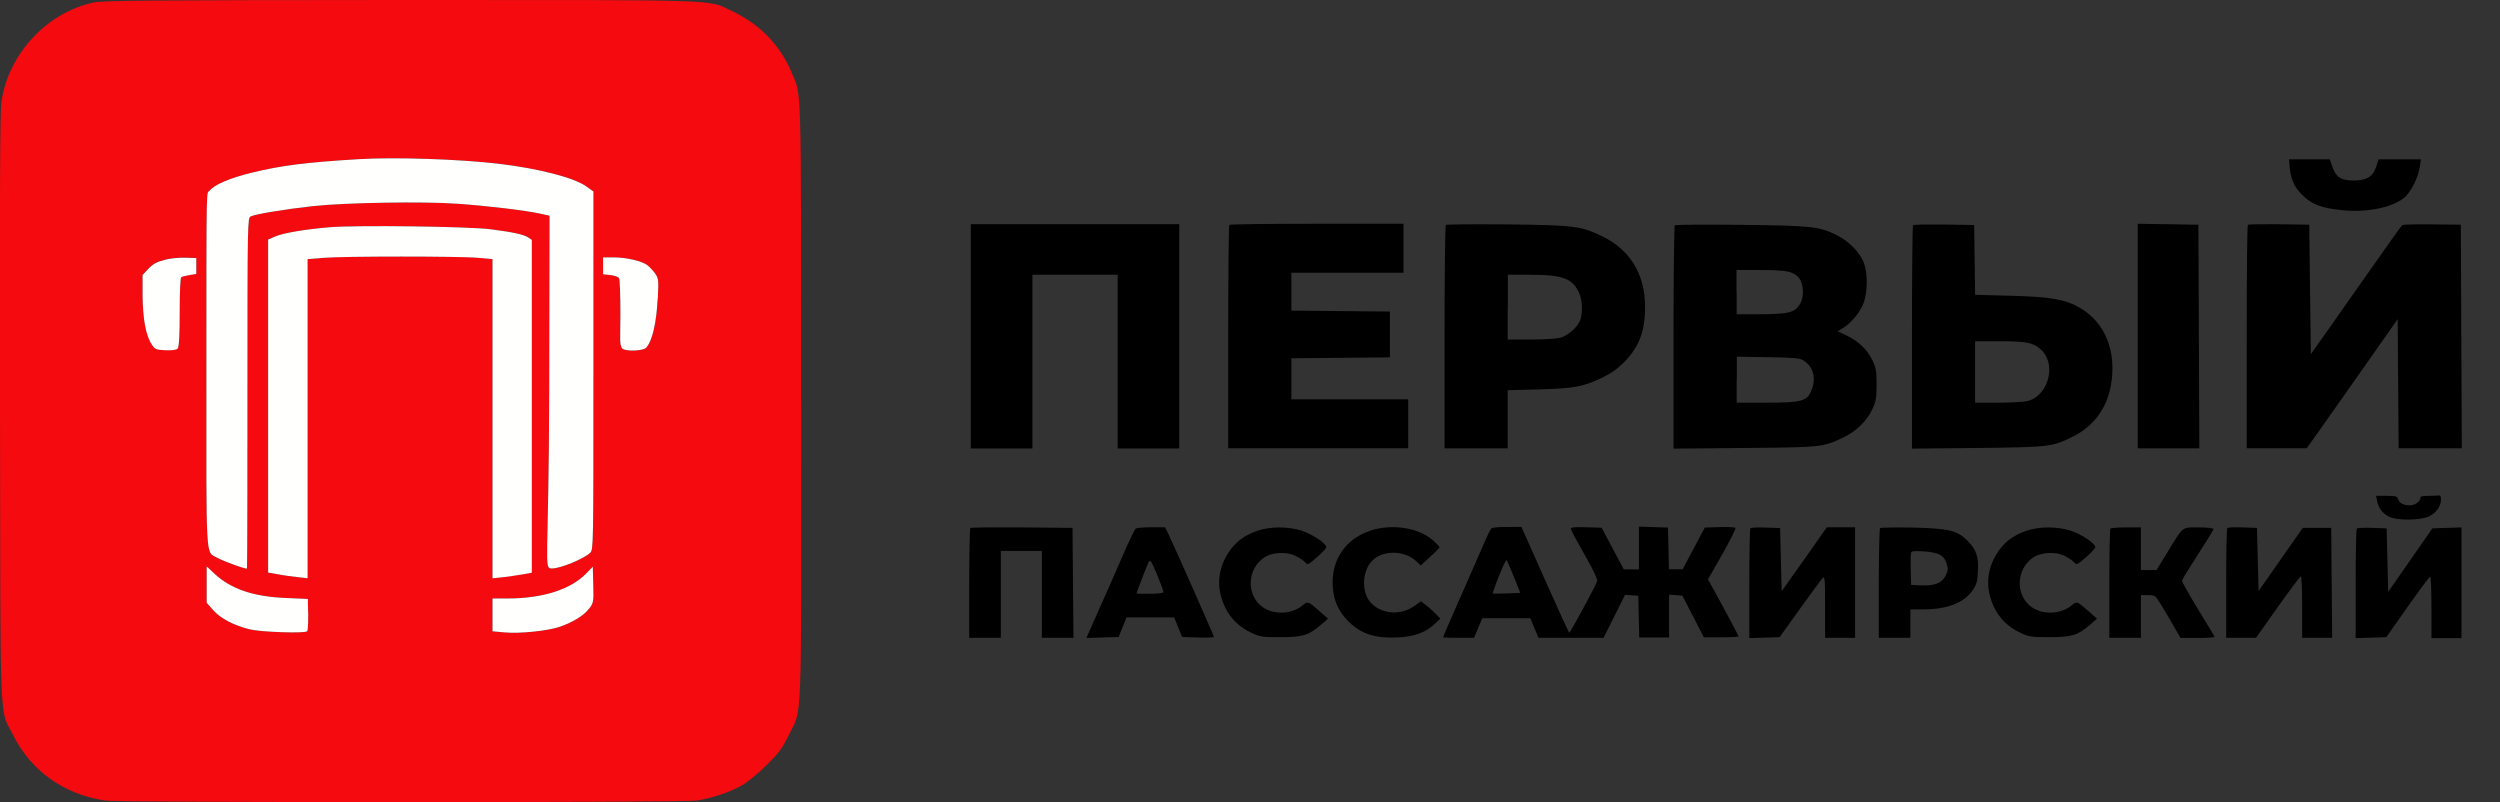 <?xml version="1.0" encoding="UTF-8"?> <svg xmlns="http://www.w3.org/2000/svg" id="_Слой_1" data-name="Слой_1" version="1.1" viewBox="0 0 1583.2 507.9"><rect x="0" y="0" width="1583.2" height="507.9" fill="#333333" stroke="none"/><defs><style> .st0, .st1, .st2, .st3 { fill-rule: evenodd; } .st0, .st3 { fill: #fffffe; } .st2 { fill: #f40a0f; } .st3 { display: none; } </style></defs><path class="st3" d="M728.8,355.4c-.5-.3-1-.2-1.3.2-.6,1-7.7,19.3-7.7,19.9s3.8.4,8.5.4,8.5-.4,8.5-1c0-1.6-7.1-19-8-19.5ZM958.7,365.5c-2.2-5.5-4.3-10.3-4.7-10.7-.4-.4-2.5,4.1-4.8,10-2.3,5.9-4,10.8-3.9,11,.2.2,4.2.2,8.9,0l8.6-.3-4-10ZM1233,357c-1.6-5.3-4.9-7.1-14.2-7.8-6.3-.4-8-.3-8.4.9-.3.8-.4,5.7-.3,10.9l.3,9.4,6,.3c8.8.4,13.5-1.4,15.8-6.1,1.6-3.3,1.7-4.4.7-7.6ZM1233,357c-1.6-5.3-4.9-7.1-14.2-7.8-6.3-.4-8-.3-8.4.9-.3.8-.4,5.7-.3,10.9l.3,9.4,6,.3c8.8.4,13.5-1.4,15.8-6.1,1.6-3.3,1.7-4.4.7-7.6ZM958.7,365.5c-2.2-5.5-4.3-10.3-4.7-10.7-.4-.4-2.5,4.1-4.8,10-2.3,5.9-4,10.8-3.9,11,.2.2,4.2.2,8.9,0l8.6-.3-4-10ZM728.8,355.4c-.5-.3-1-.2-1.3.2-.6,1-7.7,19.3-7.7,19.9s3.8.4,8.5.4,8.5-.4,8.5-1c0-1.6-7.1-19-8-19.5ZM1142.1,228.2c-2.3-1.5-5.6-1.8-22.5-2.1l-19.8-.3v29.1h18.8c22.8,0,25.9-.9,28.8-8.4,2.8-7.3.8-14.4-5.2-18.3ZM1292.3,221.1c-4.9-4.3-9-5.1-26.2-5.1h-15.2s0,39,0,39h14.8c8.1,0,16.5-.5,18.7-1.1,13.3-3.7,18.2-23.8,8-32.8ZM1000.3,186.2c-4.1-9.8-10.3-12.2-31.1-12.2h-14.3v41h14.8c8.1,0,16.4-.5,18.5-1.1,4.7-1.3,10.6-6.4,12.4-10.6,1.8-4.3,1.7-12.5-.2-17.1ZM1138.8,175.5c-3.5-3.7-7.8-4.5-24.3-4.5h-14.8s0,28,0,28h15.2c17.6-.1,21.2-1,24.6-6,3.2-4.7,2.8-13.7-.8-17.5ZM1292.3,221.1c-4.9-4.3-9-5.1-26.2-5.1h-15.2s0,39,0,39h14.8c8.1,0,16.5-.5,18.7-1.1,13.3-3.7,18.2-23.8,8-32.8ZM1142.1,228.2c-2.3-1.5-5.6-1.8-22.5-2.1l-19.8-.3v29.1h18.8c22.8,0,25.9-.9,28.8-8.4,2.8-7.3.8-14.4-5.2-18.3ZM1138.8,175.5c-3.5-3.7-7.8-4.5-24.3-4.5h-14.8s0,28,0,28h15.2c17.6-.1,21.2-1,24.6-6,3.2-4.7,2.8-13.7-.8-17.5ZM1000.3,186.2c-4.1-9.8-10.3-12.2-31.1-12.2h-14.3v41h14.8c8.1,0,16.4-.5,18.5-1.1,4.7-1.3,10.6-6.4,12.4-10.6,1.8-4.3,1.7-12.5-.2-17.1ZM728.8,355.4c-.5-.3-1-.2-1.3.2-.6,1-7.7,19.3-7.7,19.9s3.8.4,8.5.4,8.5-.4,8.5-1c0-1.6-7.1-19-8-19.5ZM958.7,365.5c-2.2-5.5-4.3-10.3-4.7-10.7-.4-.4-2.5,4.1-4.8,10-2.3,5.9-4,10.8-3.9,11,.2.2,4.2.2,8.9,0l8.6-.3-4-10ZM1000.3,186.2c-4.1-9.8-10.3-12.2-31.1-12.2h-14.3v41h14.8c8.1,0,16.4-.5,18.5-1.1,4.7-1.3,10.6-6.4,12.4-10.6,1.8-4.3,1.7-12.5-.2-17.1ZM1138.8,175.5c-3.5-3.7-7.8-4.5-24.3-4.5h-14.8s0,28,0,28h15.2c17.6-.1,21.2-1,24.6-6,3.2-4.7,2.8-13.7-.8-17.5ZM1142.1,228.2c-2.3-1.5-5.6-1.8-22.5-2.1l-19.8-.3v29.1h18.8c22.8,0,25.9-.9,28.8-8.4,2.8-7.3.8-14.4-5.2-18.3ZM1233,357c-1.6-5.3-4.9-7.1-14.2-7.8-6.3-.4-8-.3-8.4.9-.3.8-.4,5.7-.3,10.9l.3,9.4,6,.3c8.8.4,13.5-1.4,15.8-6.1,1.6-3.3,1.7-4.4.7-7.6ZM1292.3,221.1c-4.9-4.3-9-5.1-26.2-5.1h-15.2s0,39,0,39h14.8c8.1,0,16.5-.5,18.7-1.1,13.3-3.7,18.2-23.8,8-32.8ZM1233,357c-1.6-5.3-4.9-7.1-14.2-7.8-6.3-.4-8-.3-8.4.9-.3.8-.4,5.7-.3,10.9l.3,9.4,6,.3c8.8.4,13.5-1.4,15.8-6.1,1.6-3.3,1.7-4.4.7-7.6ZM1142.1,228.2c-2.3-1.5-5.6-1.8-22.5-2.1l-19.8-.3v29.1h18.8c22.8,0,25.9-.9,28.8-8.4,2.8-7.3.8-14.4-5.2-18.3ZM1138.8,175.5c-3.5-3.7-7.8-4.5-24.3-4.5h-14.8s0,28,0,28h15.2c17.6-.1,21.2-1,24.6-6,3.2-4.7,2.8-13.7-.8-17.5ZM958.7,365.5c-2.2-5.5-4.3-10.3-4.7-10.7-.4-.4-2.5,4.1-4.8,10-2.3,5.9-4,10.8-3.9,11,.2.2,4.2.2,8.9,0l8.6-.3-4-10ZM728.8,355.4c-.5-.3-1-.2-1.3.2-.6,1-7.7,19.3-7.7,19.9s3.8.4,8.5.4,8.5-.4,8.5-1c0-1.6-7.1-19-8-19.5ZM1000.3,186.2c-4.1-9.8-10.3-12.2-31.1-12.2h-14.3v41h14.8c8.1,0,16.4-.5,18.5-1.1,4.7-1.3,10.6-6.4,12.4-10.6,1.8-4.3,1.7-12.5-.2-17.1ZM1292.3,221.1c-4.9-4.3-9-5.1-26.2-5.1h-15.2s0,39,0,39h14.8c8.1,0,16.5-.5,18.7-1.1,13.3-3.7,18.2-23.8,8-32.8ZM728.8,355.4c-.5-.3-1-.2-1.3.2-.6,1-7.7,19.3-7.7,19.9s3.8.4,8.5.4,8.5-.4,8.5-1c0-1.6-7.1-19-8-19.5ZM958.7,365.5c-2.2-5.5-4.3-10.3-4.7-10.7-.4-.4-2.5,4.1-4.8,10-2.3,5.9-4,10.8-3.9,11,.2.2,4.2.2,8.9,0l8.6-.3-4-10ZM1000.3,186.2c-4.1-9.8-10.3-12.2-31.1-12.2h-14.3v41h14.8c8.1,0,16.4-.5,18.5-1.1,4.7-1.3,10.6-6.4,12.4-10.6,1.8-4.3,1.7-12.5-.2-17.1ZM1138.8,175.5c-3.5-3.7-7.8-4.5-24.3-4.5h-14.8s0,28,0,28h15.2c17.6-.1,21.2-1,24.6-6,3.2-4.7,2.8-13.7-.8-17.5ZM1142.1,228.2c-2.3-1.5-5.6-1.8-22.5-2.1l-19.8-.3v29.1h18.8c22.8,0,25.9-.9,28.8-8.4,2.8-7.3.8-14.4-5.2-18.3ZM1233,357c-1.6-5.3-4.9-7.1-14.2-7.8-6.3-.4-8-.3-8.4.9-.3.8-.4,5.7-.3,10.9l.3,9.4,6,.3c8.8.4,13.5-1.4,15.8-6.1,1.6-3.3,1.7-4.4.7-7.6ZM1292.3,221.1c-4.9-4.3-9-5.1-26.2-5.1h-15.2s0,39,0,39h14.8c8.1,0,16.5-.5,18.7-1.1,13.3-3.7,18.2-23.8,8-32.8ZM1233,357c-1.6-5.3-4.9-7.1-14.2-7.8-6.3-.4-8-.3-8.4.9-.3.8-.4,5.7-.3,10.9l.3,9.4,6,.3c8.8.4,13.5-1.4,15.8-6.1,1.6-3.3,1.7-4.4.7-7.6ZM1142.1,228.2c-2.3-1.5-5.6-1.8-22.5-2.1l-19.8-.3v29.1h18.8c22.8,0,25.9-.9,28.8-8.4,2.8-7.3.8-14.4-5.2-18.3ZM1138.8,175.5c-3.5-3.7-7.8-4.5-24.3-4.5h-14.8s0,28,0,28h15.2c17.6-.1,21.2-1,24.6-6,3.2-4.7,2.8-13.7-.8-17.5ZM958.7,365.5c-2.2-5.5-4.3-10.3-4.7-10.7-.4-.4-2.5,4.1-4.8,10-2.3,5.9-4,10.8-3.9,11,.2.2,4.2.2,8.9,0l8.6-.3-4-10ZM728.8,355.4c-.5-.3-1-.2-1.3.2-.6,1-7.7,19.3-7.7,19.9s3.8.4,8.5.4,8.5-.4,8.5-1c0-1.6-7.1-19-8-19.5ZM1000.3,186.2c-4.1-9.8-10.3-12.2-31.1-12.2h-14.3v41h14.8c8.1,0,16.4-.5,18.5-1.1,4.7-1.3,10.6-6.4,12.4-10.6,1.8-4.3,1.7-12.5-.2-17.1ZM1292.3,221.1c-4.9-4.3-9-5.1-26.2-5.1h-15.2s0,39,0,39h14.8c8.1,0,16.5-.5,18.7-1.1,13.3-3.7,18.2-23.8,8-32.8ZM728.8,355.4c-.5-.3-1-.2-1.3.2-.6,1-7.7,19.3-7.7,19.9s3.8.4,8.5.4,8.5-.4,8.5-1c0-1.6-7.1-19-8-19.5ZM958.7,365.5c-2.2-5.5-4.3-10.3-4.7-10.7-.4-.4-2.5,4.1-4.8,10-2.3,5.9-4,10.8-3.9,11,.2.2,4.2.2,8.9,0l8.6-.3-4-10ZM1000.3,186.2c-4.1-9.8-10.3-12.2-31.1-12.2h-14.3v41h14.8c8.1,0,16.4-.5,18.5-1.1,4.7-1.3,10.6-6.4,12.4-10.6,1.8-4.3,1.7-12.5-.2-17.1ZM1138.8,175.5c-3.5-3.7-7.8-4.5-24.3-4.5h-14.8s0,28,0,28h15.2c17.6-.1,21.2-1,24.6-6,3.2-4.7,2.8-13.7-.8-17.5ZM1142.1,228.2c-2.3-1.5-5.6-1.8-22.5-2.1l-19.8-.3v29.1h18.8c22.8,0,25.9-.9,28.8-8.4,2.8-7.3.8-14.4-5.2-18.3ZM1233,357c-1.6-5.3-4.9-7.1-14.2-7.8-6.3-.4-8-.3-8.4.9-.3.8-.4,5.7-.3,10.9l.3,9.4,6,.3c8.8.4,13.5-1.4,15.8-6.1,1.6-3.3,1.7-4.4.7-7.6ZM1292.3,221.1c-4.9-4.3-9-5.1-26.2-5.1h-15.2s0,39,0,39h14.8c8.1,0,16.5-.5,18.7-1.1,13.3-3.7,18.2-23.8,8-32.8ZM1233,357c-1.6-5.3-4.9-7.1-14.2-7.8-6.3-.4-8-.3-8.4.9-.3.8-.4,5.7-.3,10.9l.3,9.4,6,.3c8.8.4,13.5-1.4,15.8-6.1,1.6-3.3,1.7-4.4.7-7.6ZM1142.1,228.2c-2.3-1.5-5.6-1.8-22.5-2.1l-19.8-.3v29.1h18.8c22.8,0,25.9-.9,28.8-8.4,2.8-7.3.8-14.4-5.2-18.3ZM1139.6,193c3.2-4.7,2.8-13.7-.8-17.5-3.5-3.7-7.8-4.5-24.3-4.5h-14.8s0,28,0,28h15.2c17.6-.1,21.2-1,24.6-6ZM958.7,365.5c-2.2-5.5-4.3-10.3-4.7-10.7-.4-.4-2.5,4.1-4.8,10-2.3,5.9-4,10.8-3.9,11,.2.2,4.2.2,8.9,0l8.6-.3-4-10ZM728.8,355.4c-.5-.3-1-.2-1.3.2-.6,1-7.7,19.3-7.7,19.9s3.8.4,8.5.4,8.5-.4,8.5-1c0-1.6-7.1-19-8-19.5ZM1000.3,186.2c-4.1-9.8-10.3-12.2-31.1-12.2h-14.3v41h14.8c8.1,0,16.4-.5,18.5-1.1,4.7-1.3,10.6-6.4,12.4-10.6,1.8-4.3,1.7-12.5-.2-17.1ZM1292.3,221.1c-4.9-4.3-9-5.1-26.2-5.1h-15.2s0,39,0,39h14.8c8.1,0,16.5-.5,18.7-1.1,13.3-3.7,18.2-23.8,8-32.8ZM-69.2-111v712l1728.5-.5.5-711.5H-69.2ZM1475.4,101l1.7,4.9c2.3,6.4,5.4,8.5,13.2,8.5,8.3,0,12.5-2.4,14.5-8.7l1.5-4.7h26.7s-.7,4.7-.7,4.7c-1,6.9-5.9,16.5-10.2,19.8-8.2,6.3-24.4,9.3-40,7.5-11.6-1.3-17.3-3.4-22.8-8.2-5.8-5.1-8.6-10.5-9.3-18l-.5-5.8h25.8ZM1353.8,141.9l19.2.3,19.2.3.3,70.8.2,70.8h-39v-142ZM1210.8,213.7c0-38.7.3-70.7.7-71.1.4-.4,9.3-.6,19.8-.4l19.1.3.3,22.1.3,22.1,22.7.6c25.3.7,34.2,2.2,43.6,7.6,16.2,9.3,23.6,28,19.6,49.6-2.7,14.4-10.8,25.4-23.8,31.9-13.1,6.6-15,6.8-60.9,7.3l-41.2.4v-70.4ZM914.8,213.6c0-38.7.3-70.7.8-71.1.4-.4,17.8-.6,38.8-.3,42.6.5,46.9,1,60.4,7.6,17.7,8.6,27.1,24.1,27.1,44.6,0,15.6-3.8,25.5-13.4,35.2-4.2,4.2-8.4,7.2-13.6,9.6-12.3,5.9-18.2,6.9-40.2,7.5l-19.8.5v36.8h-40v-70.3ZM777.8,213.6c0-38.7.3-70.6.7-71,.4-.4,25.3-.7,55.5-.7h54.8v31h-71v24l31.2.3,31.2.3v29l-31.2.3-31.2.3v26h74v31h-114v-70.3ZM614.8,142h132v142h-39v-110h-54v110h-39v-142ZM-68.4,423.1c-.1,98.1-.3,18.1-.3-177.7s.1-276,.3-178.3c.1,97.7.1,257.9,0,356ZM499.2,465.9c-3.9,8-5.9,10.8-13.7,18.5-5.2,5.2-12,10.7-15.7,12.9-7.5,4.4-19.4,8.3-28.9,9.7-8.9,1.3-365.3,1.3-374.3,0-26-3.8-47.1-18.8-58.4-41.5C-.4,447.8.4,467.9,0,258.5-.2,123.5,0,70.3.9,64.5,5.2,34.2,29.8,7.8,59.3,1.6,65.3.3,93.1.1,253.1,0c207.2,0,194.7-.5,209.6,6.5,18.3,8.6,31.2,21.8,38.6,39.3,6.4,15.2,6,.7,6,208.1s.8,193.5-8.1,211.9ZM659.8,404v-55h-26v55h-20v-34.3c0-18.9.3-34.6.7-35,.4-.4,15.1-.6,32.8-.4l32.1.3.3,34.8.3,34.8h-20ZM758.7,403.7l-10.1-.3-2.5-6.2-2.5-6.2h-15.1s-15.1,0-15.1,0l-5,12.5-10.2.3-10.2.3,5-11.3c6.1-13.6,13.9-31.4,20.4-46.3,2.6-6,5.3-11.3,5.9-11.7.6-.4,5-.8,9.8-.8h8.7s1.9,3.7,1.9,3.7c2.7,5.4,29.2,65,29.2,65.7s-4.5.5-10.1.4ZM836.7,395.4c-7.8,6.8-11.7,8-25.8,8-11.4,0-13-.2-18.1-2.6-7.8-3.6-13.3-9-16.9-16.2-5.7-11.6-5-23.7,1.9-34.5,4.4-6.8,10.1-11.2,18.6-14.1,7.9-2.7,19.1-2.8,27.7-.1,6.7,2.1,15.8,8.1,15.8,10.5s-2.6,3.6-5.9,6.4c-5.8,5-5.9,5-7.6,3.1-1-1.1-3.8-2.9-6.2-4.1-5.7-2.8-14.7-2.2-19.7,1.2-11.1,7.6-11.3,24.5-.4,31.7,7.2,4.8,18.3,4.1,24.8-1.4,3.4-2.8,3.5-2.8,10.9,3.8l5.2,4.6-4.3,3.8ZM908.7,395.1c-6,5.7-13.2,8.2-24,8.7-14.9.6-24-2.7-32.3-11.8-5.3-5.9-7.9-12.2-8.4-20.6-1.1-16.7,8.2-30.3,24.1-35.3,13.6-4.3,30.3-1.7,39.3,6.2,2.5,2.2,4.4,4.3,4.2,4.7-.2.4-2.9,3.1-6.1,6l-5.8,5.3-2.7-2.6c-7.6-7.3-21.9-7.3-28.4,0-6.2,6.9-6.4,19.8-.5,26.2,6.7,7.2,18.8,8.2,27.2,2.3l4.6-3.2,3.7,2.9c2,1.6,4.8,4.1,6.1,5.5l2.4,2.6-3.4,3.2ZM1089.9,404h-11l-6.8-13.2-6.8-13.2-4.2-.3-4.2-.3v27.1h-18.9l-.3-13.2-.3-13.2-4.2-.3-4.2-.3-6.8,13.5-6.8,13.6h-41.2l-2.6-6.2-2.6-6.2h-30.4l-2.6,6.2-2.6,6.2h-9.8c-5.4,0-9.8-.2-9.8-.4,0-.4,7-16.4,17-39.1,3.4-7.7,7.5-17.1,9.2-21,1.7-3.8,3.5-7.6,4-8.2.7-.8,4.1-1.2,10.2-1.2h9.2l14.9,33.5c8.2,18.4,15.1,33.5,15.4,33.5.7,0,17.1-30.5,17.7-32.8.3-1.1-3-7.9-8.1-16.8-4.7-8.2-8.6-15.5-8.6-16.2,0-1,2.3-1.2,9.7-1l9.8.3,7,13.2,7,13.2h4.8s4.8,0,4.8,0v-27.1l9.2.3,9.2.3.3,13.2.3,13.2h8.7l7-13.2,7-13.2,9.3-.3c5.1-.2,9.7,0,10.1.5.4.4-3.4,8-8.3,16.7l-9.1,15.9,2.3,4.1c6.4,11.5,17.1,31.5,17.1,32s-4.9.6-11,.6ZM1174.8,404h-19v-19.7c0-17.3-.2-19.5-1.5-18.2-.8.8-7.3,9.6-14.4,19.5l-12.9,18-9.6.3-9.6.3v-34.4c0-18.9.3-34.7.7-35.1.4-.4,4.8-.6,9.8-.4l9.1.3,1,40,4.6-6.5c2.5-3.6,9-12.7,14.3-20.2l9.7-13.8h17.9v70ZM1185.7,259.2c-3.5,7.4-9.9,13.7-17.9,17.6-13.2,6.4-14,6.5-63.2,6.9l-44.8.4v-70.4c0-38.7.3-70.8.8-71.2.4-.4,19.2-.5,41.8-.3,44.6.5,49.5,1,60.5,6.4,7.8,3.8,15.3,11.6,17.5,18.1,2.4,7.3,2.3,18.2-.4,25.2-2.1,5.7-8,12.7-13.3,15.9l-3,1.8,5.3,2.5c7.6,3.5,13.3,8.9,16.5,15.5,2.5,5.1,2.8,6.8,2.8,15.7s-.3,10.7-2.7,15.7ZM1252.7,361.4c-.3,6.9-.8,8.7-3.3,12.4-5.4,8-16,12.2-31.3,12.2h-8.2v18h-20v-34.3c0-18.9.3-34.7.8-35.1.4-.4,9.8-.6,20.8-.3,22.4.5,28,1.8,34.4,8,5.8,5.7,7.3,10,6.9,19.2ZM1323.7,395.4c-7.8,6.8-11.7,8-25.8,8-11.4,0-13-.2-18.1-2.6-7.8-3.6-13.3-9-16.9-16.2-5.7-11.6-5-23.7,1.9-34.5,4.4-6.8,10.2-11.2,18.6-14.1,7.9-2.7,19.1-2.8,27.7-.1,6.7,2.1,15.8,8.1,15.8,10.5s-2.6,3.6-5.9,6.4c-5.8,5-5.9,5-7.6,3.1-1-1.1-3.8-2.9-6.2-4.1-5.7-2.8-14.7-2.2-19.7,1.2-11.1,7.6-11.3,24.5-.4,31.7,7.2,4.8,18.3,4.1,24.8-1.4,3.4-2.8,3.5-2.8,10.9,3.8l5.2,4.6-4.3,3.8ZM1391.9,404h-11l-4.5-7.8c-2.5-4.3-6.1-10.3-8-13.5-3.5-5.6-3.7-5.8-8.1-5.8h-4.5v27h-20v-34.3c0-18.9.3-34.6.7-35,.4-.4,4.9-.7,10-.7h9.3v27h9.9l7.2-11.8c10.1-16.4,8.6-15.2,19.6-15.2s9.3.4,9.3,1-4.5,7.9-10,16.3c-5.5,8.4-10,15.8-10,16.5s4.6,8.7,10.2,17.9c5.6,9.2,10.3,17.1,10.5,17.5.2.4-4.5.8-10.6.8ZM1457.8,404v-19.5c0-10.7-.3-19.5-.8-19.5-.4,0-7,8.8-14.6,19.5l-13.8,19.5h-18.9v-34.3c0-18.9.3-34.7.7-35,.4-.4,4.8-.6,9.8-.4l9.1.3,1,40,14-20,14-20h18l.3,34.8.3,34.8h-19ZM1558.8,404h-19v-19.5c0-10.7-.3-19.5-.8-19.5-.4,0-6.8,8.7-14.3,19.2l-13.5,19.2-9.7.3-9.7.3v-34.4c0-18.9.3-34.7.7-35.1.4-.4,4.8-.6,9.8-.4l9.1.3.5,20.1.5,20.1,14-20.1,14-20.1,9.2-.3,9.2-.3v70.1ZM1504.7,314h6.6c6,0,6.7.2,7.5,2.4,1,2.7,2.9,3.6,7.3,3.6s6.8-2.4,6.8-4.6,1.7-1.4,6.5-1.4,6.5,0,6.5,2.6c0,4-3.1,8.2-7.5,10.4-5.5,2.7-20.3,2.8-25.4.2-4.1-2.1-6.7-5.5-7.6-10l-.7-3.2ZM1518.9,284l-.5-81.9-19,27.1c-10.4,14.9-23.4,33.3-28.8,40.9l-9.8,13.8h-37.9v-70.3c0-38.7.3-70.7.7-71,.4-.4,9.3-.6,19.8-.4l19.1.3,1,82,4.6-6.5c2.5-3.6,10.5-14.8,17.6-25,30.5-43.5,34.8-49.5,35.8-50.2.6-.4,9.1-.6,19-.5l18,.2.3,70.8.2,70.8h-40ZM1284.3,253.8c13.3-3.7,18.2-23.8,8-32.8-4.9-4.3-9-5.1-26.2-5.1h-15.2s0,39,0,39h14.8c8.1,0,16.5-.5,18.7-1.1ZM1218.7,349.2c-6.3-.4-8-.3-8.4.9-.3.8-.4,5.7-.3,10.9l.3,9.4,6,.3c8.8.4,13.5-1.4,15.8-6.1,1.6-3.3,1.7-4.4.7-7.6-1.6-5.3-4.9-7.1-14.2-7.8ZM1142.1,228.2c-2.3-1.5-5.6-1.8-22.5-2.1l-19.8-.3v29.1h18.8c22.8,0,25.9-.9,28.8-8.4,2.8-7.3.8-14.4-5.2-18.3ZM1139.6,193c3.2-4.7,2.8-13.7-.8-17.5-3.5-3.7-7.8-4.5-24.3-4.5h-14.8s0,28,0,28h15.2c17.6-.1,21.2-1,24.6-6ZM988.1,213.9c4.7-1.3,10.6-6.4,12.4-10.6,1.8-4.3,1.7-12.5-.2-17.1-4.1-9.8-10.3-12.2-31.1-12.2h-14.3v41h14.8c8.1,0,16.4-.5,18.5-1.1ZM954,354.8c-.4-.4-2.5,4.1-4.8,10-2.3,5.9-4,10.8-3.9,11,.2.2,4.2.2,8.9,0l8.6-.3-4-10c-2.2-5.5-4.3-10.3-4.7-10.7ZM728.8,355.4c-.5-.3-1-.2-1.3.2-.6,1-7.7,19.3-7.7,19.9s3.8.4,8.5.4,8.5-.4,8.5-1c0-1.6-7.1-19-8-19.5ZM1292.3,221.1c-4.9-4.3-9-5.1-26.2-5.1h-15.2s0,39,0,39h14.8c8.1,0,16.5-.5,18.7-1.1,13.3-3.7,18.2-23.8,8-32.8ZM1000.3,186.2c-4.1-9.8-10.3-12.2-31.1-12.2h-14.3v41h14.8c8.1,0,16.4-.5,18.5-1.1,4.7-1.3,10.6-6.4,12.4-10.6,1.8-4.3,1.7-12.5-.2-17.1ZM728.8,355.4c-.5-.3-1-.2-1.3.2-.6,1-7.7,19.3-7.7,19.9s3.8.4,8.5.4,8.5-.4,8.5-1c0-1.6-7.1-19-8-19.5ZM958.7,365.5c-2.2-5.5-4.3-10.3-4.7-10.7-.4-.4-2.5,4.1-4.8,10-2.3,5.9-4,10.8-3.9,11,.2.2,4.2.2,8.9,0l8.6-.3-4-10ZM1138.8,175.5c-3.5-3.7-7.8-4.5-24.3-4.5h-14.8s0,28,0,28h15.2c17.6-.1,21.2-1,24.6-6,3.2-4.7,2.8-13.7-.8-17.5ZM1142.1,228.2c-2.3-1.5-5.6-1.8-22.5-2.1l-19.8-.3v29.1h18.8c22.8,0,25.9-.9,28.8-8.4,2.8-7.3.8-14.4-5.2-18.3ZM1233,357c-1.6-5.3-4.9-7.1-14.2-7.8-6.3-.4-8-.3-8.4.9-.3.8-.4,5.7-.3,10.9l.3,9.4,6,.3c8.8.4,13.5-1.4,15.8-6.1,1.6-3.3,1.7-4.4.7-7.6ZM1292.3,221.1c-4.9-4.3-9-5.1-26.2-5.1h-15.2s0,39,0,39h14.8c8.1,0,16.5-.5,18.7-1.1,13.3-3.7,18.2-23.8,8-32.8ZM1233,357c-1.6-5.3-4.9-7.1-14.2-7.8-6.3-.4-8-.3-8.4.9-.3.8-.4,5.7-.3,10.9l.3,9.4,6,.3c8.8.4,13.5-1.4,15.8-6.1,1.6-3.3,1.7-4.4.7-7.6ZM1142.1,228.2c-2.3-1.5-5.6-1.8-22.5-2.1l-19.8-.3v29.1h18.8c22.8,0,25.9-.9,28.8-8.4,2.8-7.3.8-14.4-5.2-18.3ZM1138.8,175.5c-3.5-3.7-7.8-4.5-24.3-4.5h-14.8s0,28,0,28h15.2c17.6-.1,21.2-1,24.6-6,3.2-4.7,2.8-13.7-.8-17.5ZM1000.3,186.2c-4.1-9.8-10.3-12.2-31.1-12.2h-14.3v41h14.8c8.1,0,16.4-.5,18.5-1.1,4.7-1.3,10.6-6.4,12.4-10.6,1.8-4.3,1.7-12.5-.2-17.1ZM958.7,365.5c-2.2-5.5-4.3-10.3-4.7-10.7-.4-.4-2.5,4.1-4.8,10-2.3,5.9-4,10.8-3.9,11,.2.2,4.2.2,8.9,0l8.6-.3-4-10ZM728.8,355.4c-.5-.3-1-.2-1.3.2-.6,1-7.7,19.3-7.7,19.9s3.8.4,8.5.4,8.5-.4,8.5-1c0-1.6-7.1-19-8-19.5ZM1292.3,221.1c-4.9-4.3-9-5.1-26.2-5.1h-15.2s0,39,0,39h14.8c8.1,0,16.5-.5,18.7-1.1,13.3-3.7,18.2-23.8,8-32.8ZM1000.3,186.2c-4.1-9.8-10.3-12.2-31.1-12.2h-14.3v41h14.8c8.1,0,16.4-.5,18.5-1.1,4.7-1.3,10.6-6.4,12.4-10.6,1.8-4.3,1.7-12.5-.2-17.1ZM728.8,355.4c-.5-.3-1-.2-1.3.2-.6,1-7.7,19.3-7.7,19.9s3.8.4,8.5.4,8.5-.4,8.5-1c0-1.6-7.1-19-8-19.5ZM958.7,365.5c-2.2-5.5-4.3-10.3-4.7-10.7-.4-.4-2.5,4.1-4.8,10-2.3,5.9-4,10.8-3.9,11,.2.2,4.2.2,8.9,0l8.6-.3-4-10ZM1138.8,175.5c-3.5-3.7-7.8-4.5-24.3-4.5h-14.8s0,28,0,28h15.2c17.6-.1,21.2-1,24.6-6,3.2-4.7,2.8-13.7-.8-17.5ZM1142.1,228.2c-2.3-1.5-5.6-1.8-22.5-2.1l-19.8-.3v29.1h18.8c22.8,0,25.9-.9,28.8-8.4,2.8-7.3.8-14.4-5.2-18.3ZM1233,357c-1.6-5.3-4.9-7.1-14.2-7.8-6.3-.4-8-.3-8.4.9-.3.8-.4,5.7-.3,10.9l.3,9.4,6,.3c8.8.4,13.5-1.4,15.8-6.1,1.6-3.3,1.7-4.4.7-7.6ZM1292.3,221.1c-4.9-4.3-9-5.1-26.2-5.1h-15.2s0,39,0,39h14.8c8.1,0,16.5-.5,18.7-1.1,13.3-3.7,18.2-23.8,8-32.8ZM1233,357c-1.6-5.3-4.9-7.1-14.2-7.8-6.3-.4-8-.3-8.4.9-.3.8-.4,5.7-.3,10.9l.3,9.4,6,.3c8.8.4,13.5-1.4,15.8-6.1,1.6-3.3,1.7-4.4.7-7.6ZM1142.1,228.2c-2.3-1.5-5.6-1.8-22.5-2.1l-19.8-.3v29.1h18.8c22.8,0,25.9-.9,28.8-8.4,2.8-7.3.8-14.4-5.2-18.3ZM1138.8,175.5c-3.5-3.7-7.8-4.5-24.3-4.5h-14.8s0,28,0,28h15.2c17.6-.1,21.2-1,24.6-6,3.2-4.7,2.8-13.7-.8-17.5ZM1000.3,186.2c-4.1-9.8-10.3-12.2-31.1-12.2h-14.3v41h14.8c8.1,0,16.4-.5,18.5-1.1,4.7-1.3,10.6-6.4,12.4-10.6,1.8-4.3,1.7-12.5-.2-17.1ZM958.7,365.5c-2.2-5.5-4.3-10.3-4.7-10.7-.4-.4-2.5,4.1-4.8,10-2.3,5.9-4,10.8-3.9,11,.2.2,4.2.2,8.9,0l8.6-.3-4-10ZM728.8,355.4c-.5-.3-1-.2-1.3.2-.6,1-7.7,19.3-7.7,19.9s3.8.4,8.5.4,8.5-.4,8.5-1c0-1.6-7.1-19-8-19.5ZM1292.3,221.1c-4.9-4.3-9-5.1-26.2-5.1h-15.2s0,39,0,39h14.8c8.1,0,16.5-.5,18.7-1.1,13.3-3.7,18.2-23.8,8-32.8ZM1000.3,186.2c-4.1-9.8-10.3-12.2-31.1-12.2h-14.3v41h14.8c8.1,0,16.4-.5,18.5-1.1,4.7-1.3,10.6-6.4,12.4-10.6,1.8-4.3,1.7-12.5-.2-17.1ZM728.8,355.4c-.5-.3-1-.2-1.3.2-.6,1-7.7,19.3-7.7,19.9s3.8.4,8.5.4,8.5-.4,8.5-1c0-1.6-7.1-19-8-19.5ZM958.7,365.5c-2.2-5.5-4.3-10.3-4.7-10.7-.4-.4-2.5,4.1-4.8,10-2.3,5.9-4,10.8-3.9,11,.2.2,4.2.2,8.9,0l8.6-.3-4-10ZM1138.8,175.5c-3.5-3.7-7.8-4.5-24.3-4.5h-14.8s0,28,0,28h15.2c17.6-.1,21.2-1,24.6-6,3.2-4.7,2.8-13.7-.8-17.5ZM1142.1,228.2c-2.3-1.5-5.6-1.8-22.5-2.1l-19.8-.3v29.1h18.8c22.8,0,25.9-.9,28.8-8.4,2.8-7.3.8-14.4-5.2-18.3ZM1233,357c-1.6-5.3-4.9-7.1-14.2-7.8-6.3-.4-8-.3-8.4.9-.3.8-.4,5.7-.3,10.9l.3,9.4,6,.3c8.8.4,13.5-1.4,15.8-6.1,1.6-3.3,1.7-4.4.7-7.6ZM1292.3,221.1c-4.9-4.3-9-5.1-26.2-5.1h-15.2s0,39,0,39h14.8c8.1,0,16.5-.5,18.7-1.1,13.3-3.7,18.2-23.8,8-32.8ZM1233,357c-1.6-5.3-4.9-7.1-14.2-7.8-6.3-.4-8-.3-8.4.9-.3.8-.4,5.7-.3,10.9l.3,9.4,6,.3c8.8.4,13.5-1.4,15.8-6.1,1.6-3.3,1.7-4.4.7-7.6ZM1142.1,228.2c-2.3-1.5-5.6-1.8-22.5-2.1l-19.8-.3v29.1h18.8c22.8,0,25.9-.9,28.8-8.4,2.8-7.3.8-14.4-5.2-18.3ZM1138.8,175.5c-3.5-3.7-7.8-4.5-24.3-4.5h-14.8s0,28,0,28h15.2c17.6-.1,21.2-1,24.6-6,3.2-4.7,2.8-13.7-.8-17.5ZM1000.3,186.2c-4.1-9.8-10.3-12.2-31.1-12.2h-14.3v41h14.8c8.1,0,16.4-.5,18.5-1.1,4.7-1.3,10.6-6.4,12.4-10.6,1.8-4.3,1.7-12.5-.2-17.1ZM958.7,365.5c-2.2-5.5-4.3-10.3-4.7-10.7-.4-.4-2.5,4.1-4.8,10-2.3,5.9-4,10.8-3.9,11,.2.2,4.2.2,8.9,0l8.6-.3-4-10ZM728.8,355.4c-.5-.3-1-.2-1.3.2-.6,1-7.7,19.3-7.7,19.9s3.8.4,8.5.4,8.5-.4,8.5-1c0-1.6-7.1-19-8-19.5Z"></path><path class="st2" d="M507.3,254c0-207.3.4-192.8-6-208.1-7.4-17.6-20.3-30.8-38.6-39.3C447.9-.4,460.3,0,253.1,0,93.1.1,65.3.3,59.3,1.6,29.8,7.8,5.2,34.2.9,64.5,0,70.3-.2,123.5,0,258.5c.3,209.4-.5,189.4,8.3,207,11.3,22.7,32.4,37.7,58.4,41.5,8.9,1.3,365.3,1.3,374.3,0,9.5-1.4,21.3-5.3,28.9-9.7,3.7-2.1,10.5-7.7,15.7-12.9,7.8-7.7,9.8-10.5,13.7-18.5,8.9-18.4,8.1,2,8.1-211.9ZM124.3,173.4l-4.3.7c-2.3.4-4.7,1-5.2,1.3-.6.4-1,9.2-1,22.4s-.3,22-1.4,23c-.9.7-3.9,1.1-7.7.9-5.8-.3-6.5-.5-8.5-3.5-3.8-5.6-5.8-16.4-5.9-31v-13.2s3-3.2,3-3.2c3.8-4,5.7-5,12-6.6,2.8-.7,8.2-1.2,12-1.1l7,.2v10ZM194.4,399.8c-1.4,1.4-28.9.5-36-1.2-10.1-2.4-18.7-6.9-23.5-12.3l-4-4.6v-23l4.9,4.6c10.4,9.7,24.7,14.6,45.4,15.4l13.8.6v3.1c.4,9.8.1,16.8-.5,17.4ZM204.6,163.3l-9.8.8v202.1l-6.2-.7c-3.4-.4-9-1.1-12.5-1.8l-6.3-1.1v-210.9l4.4-1.9c4.9-2.2,19-4.6,34.6-5.9,16.6-1.4,88.3-.5,102,1.3,14.1,1.8,20.8,3.3,23.8,5.2l2.2,1.5v210.7l-6.2,1.1c-3.4.6-9.1,1.4-12.5,1.8l-6.2.6v-202.1l-8.8-.8c-11.4-1.1-85.9-1.1-98.5,0ZM373.1,385.3c-3,4.3-10,8.6-18.5,11.6-7.5,2.6-25.5,4.5-35,3.6l-7.7-.7v-20.8h9.6c22.2,0,40-5.7,49.9-16l4-4.1.3,11.3c.3,10.9.2,11.4-2.5,15.2ZM375.8,234.5c0,111.5,0,113.5-2,115.5-3.8,3.8-18.8,10-24.3,10s-1.9-3.3-1.7-111.7l.2-111.7-5.9-1.3c-8.9-2-33.8-5-52.8-6.3-21.2-1.5-70.3-.7-90.8,1.5-17.5,1.9-37,5.1-39.8,6.6-1.9,1-2,3-2,112s-.2,111-.4,111c-2,0-15-4.8-18.4-6.7-7.9-4.6-7.2,6-7.2-118.4s0-111.7,2-114.2c3.1-3.9,13-8.1,27-11.5,18.5-4.5,34.2-6.5,67.5-8.5,22.6-1.4,64,0,88.5,2.9,25.5,3,48.2,8.9,55.8,14.5l4.2,3v113.5ZM416.5,189c-.8,15.6-3.4,26.9-7.3,31.2-1.9,2.1-13.1,2.5-15.1.5s-1.2-7.2-1.2-22.2c0-11.6-.4-21.7-.9-22.4-.5-.8-2.9-1.6-5.5-1.9l-4.6-.5v-10.7h6.8c7.8,0,17.6,2.2,21.2,4.9,1.4,1,3.6,3.4,4.9,5.2,2.3,3.3,2.3,3.9,1.8,15.9Z"></path><path class="st0" d="M416.5,189c-.8,15.6-3.4,26.9-7.3,31.2-1.9,2.1-13.1,2.5-15.1.5s-1.2-7.2-1.2-22.2c0-11.6-.4-21.7-.9-22.4-.5-.8-2.9-1.6-5.5-1.9l-4.6-.5v-10.7h6.8c7.8,0,17.6,2.2,21.2,4.9,1.4,1,3.6,3.4,4.9,5.2,2.3,3.3,2.3,3.9,1.8,15.9Z"></path><path class="st0" d="M373.1,385.3c-3,4.3-10,8.6-18.5,11.6-7.5,2.6-25.5,4.5-35,3.6l-7.7-.7v-20.8h9.6c22.2,0,40-5.7,49.9-16l4-4.1.3,11.3c.3,10.9.2,11.4-2.5,15.2Z"></path><path class="st0" d="M194.4,399.8c-1.4,1.4-28.9.5-36-1.2-10.1-2.4-18.7-6.9-23.5-12.3l-4-4.6v-23l4.9,4.6c10.4,9.7,24.7,14.6,45.4,15.4l13.8.6v3.1c.4,9.8.1,16.8-.5,17.4Z"></path><path class="st0" d="M336.8,152v210.7l-6.2,1.1c-3.4.6-9.1,1.4-12.5,1.8l-6.2.6v-202.1l-8.8-.8c-11.4-1.1-85.9-1.1-98.5,0l-9.8.8v202.1l-6.2-.7c-3.4-.4-9-1.1-12.5-1.8l-6.3-1.1v-210.9l4.4-1.9c4.9-2.2,19-4.6,34.6-5.9,16.6-1.4,88.3-.5,102,1.3,14.1,1.8,20.8,3.3,23.8,5.2l2.2,1.5Z"></path><path class="st0" d="M375.8,121v113.5c0,111.5,0,113.5-2,115.5-3.8,3.8-18.8,10-24.3,10s-1.9-3.3-1.7-111.7l.2-111.7-5.9-1.3c-8.9-2-33.8-5-52.8-6.3-21.2-1.5-70.3-.7-90.8,1.5-17.5,1.9-37,5.1-39.8,6.6-1.9,1-2,3-2,112s-.2,111-.4,111c-2,0-15-4.8-18.4-6.7-7.9-4.6-7.2,6-7.2-118.4s0-111.7,2-114.2c3.1-3.9,13-8.1,27-11.5,18.5-4.5,34.2-6.5,67.5-8.5,22.6-1.4,64,0,88.5,2.9,25.5,3,48.2,8.9,55.8,14.5l4.2,3Z"></path><path class="st0" d="M124.3,163.5v10l-4.3.7c-2.3.4-4.7,1-5.2,1.3-.6.4-1,9.2-1,22.4s-.3,22-1.4,23c-.9.7-3.9,1.1-7.7.9-5.8-.3-6.5-.5-8.5-3.5-3.8-5.6-5.8-16.4-5.9-31v-13.2s3-3.2,3-3.2c3.8-4,5.7-5,12-6.6,2.8-.7,8.2-1.2,12-1.1l7,.2Z"></path><path class="st1" d="M1450.1,106.8c.7,7.5,3.5,12.9,9.3,18,5.5,4.9,11.2,6.9,22.8,8.2,15.7,1.8,31.8-1.2,40-7.5,4.3-3.3,9.2-12.9,10.2-19.8l.7-4.8h-13.4s-13.4,0-13.4,0l-1.5,4.7c-2,6.3-6.2,8.8-14.5,8.7-7.8,0-10.9-2.1-13.2-8.5l-1.7-4.9h-25.8l.5,5.8M614.8,213v71h39v-110h54v110h39v-142h-132v71M778.5,142.6c-.4.4-.7,32.3-.7,71v70.3h114v-31h-74v-26l31.2-.3,31.2-.3v-29l-31.2-.3-31.2-.3v-24h71v-31h-54.8c-30.2,0-55.1.3-55.5.7M915.6,142.5c-.4.4-.8,32.4-.8,71.1v70.3h40v-36.8l19.8-.5c22.1-.6,27.9-1.6,40.2-7.5,5.2-2.5,9.4-5.4,13.6-9.6,9.6-9.7,13.4-19.6,13.4-35.2,0-20.5-9.4-36-27-44.6-13.5-6.6-17.8-7.1-60.4-7.6-20.9-.2-38.3,0-38.8.3M1060.6,142.5c-.4.4-.8,32.4-.8,71.2v70.4l44.8-.4c49.2-.4,50-.5,63.2-6.9,8-3.9,14.4-10.2,17.9-17.6,2.3-5,2.7-6.9,2.7-15.7s-.3-10.6-2.8-15.7c-3.3-6.6-9-12-16.5-15.5l-5.3-2.5,3-1.8c5.3-3.2,11.2-10.2,13.3-15.9,2.6-7,2.8-18,.4-25.2-2.2-6.6-9.7-14.3-17.5-18.1-11-5.4-15.9-5.9-60.5-6.4-22.6-.3-41.3-.1-41.8.3M1211.5,142.6c-.4.4-.7,32.4-.7,71.1v70.4l41.2-.4c45.8-.5,47.8-.7,60.9-7.3,12.9-6.5,21.1-17.5,23.8-31.9,4-21.6-3.4-40.3-19.6-49.6-9.4-5.4-18.3-6.9-43.6-7.6l-22.7-.6-.3-22.1-.3-22.1-19.1-.3c-10.5-.1-19.4,0-19.8.4M1353.8,212.9v71h39l-.3-70.8-.3-70.8-19.2-.3-19.2-.3v71M1423.5,142.6c-.4.4-.7,32.3-.7,71v70.3h38l9.8-13.8c5.4-7.6,18.3-26,28.8-40.9l19-27.1.3,40.9.3,40.9h40l-.3-70.8-.3-70.8-18-.2c-9.9-.1-18.5,0-19,.5-1,.7-5.2,6.7-35.8,50.2-7.1,10.2-15,21.4-17.6,25l-4.6,6.5-.5-41-.5-41-19.1-.3c-10.5-.1-19.4,0-19.8.4M1099.8,185v14h15.2c17.6-.1,21.2-1,24.6-6,3.2-4.7,2.8-13.7-.8-17.5-3.5-3.7-7.8-4.5-24.3-4.5h-14.8s0,14,0,14M954.8,194.5v20.5h14.8c8.1,0,16.4-.5,18.5-1.1,4.7-1.3,10.6-6.4,12.4-10.6,1.8-4.3,1.7-12.5-.2-17.1-4.1-9.8-10.3-12.2-31.1-12.2h-14.3v20.5M1250.8,235.5v19.5h14.8c8.1,0,16.5-.5,18.7-1.1,13.3-3.7,18.2-23.8,8-32.7-4.9-4.3-9-5.1-26.3-5.1h-15.2s0,19.5,0,19.5M1099.8,240.4v14.6h18.8c22.8,0,25.9-.9,28.8-8.4,2.8-7.3.8-14.4-5.2-18.3-2.3-1.5-5.6-1.8-22.5-2.1l-19.8-.3v14.6M1505.3,317.2c.9,4.5,3.5,7.9,7.6,10,5.1,2.6,19.9,2.4,25.4-.2,4.5-2.2,7.5-6.4,7.5-10.4s-.2-2.6-6.5-2.6-6.5.4-6.5,1.3c0,2.3-3.5,4.7-6.7,4.7s-6.3-.9-7.3-3.6c-.8-2.2-1.5-2.4-7.5-2.4h-6.6l.7,3.2M614.5,334.6c-.4.4-.7,16.1-.7,35v34.3h20v-55h26v55h20l-.3-34.8-.3-34.8-32.1-.3c-17.6-.1-32.4,0-32.8.4M719.3,334.7c-.6.4-3.2,5.7-5.9,11.7-6.5,14.9-14.3,32.7-20.4,46.3l-5,11.3,10.2-.3,10.2-.3,2.5-6.2,2.5-6.2h15.1s15.1,0,15.1,0l2.5,6.2,2.5,6.2,10.1.3c5.6.2,10.1,0,10.1-.3,0-.7-26.4-60.3-29.1-65.7l-1.9-3.8h-8.7c-4.8,0-9.2.4-9.8.8M796.4,336.1c-8.5,2.9-14.2,7.2-18.6,14.1-6.9,10.7-7.6,22.8-1.9,34.5,3.5,7.2,9.1,12.6,16.9,16.2,5.1,2.4,6.7,2.6,18.1,2.6,14.2,0,18-1.2,25.8-8l4.3-3.7-5.2-4.6c-7.4-6.5-7.6-6.6-10.9-3.8-6.6,5.5-17.6,6.1-24.8,1.4-10.9-7.2-10.7-24.1.4-31.7,5-3.4,14-3.9,19.7-1.2,2.5,1.2,5.3,3,6.2,4.1,1.7,1.9,1.9,1.9,7.6-3.1,3.2-2.8,5.9-5.7,5.9-6.4,0-2.4-9.1-8.4-15.8-10.5-8.6-2.7-19.8-2.6-27.7.1M868.1,336c-15.9,5-25.2,18.7-24.1,35.3.5,8.4,3.1,14.7,8.4,20.6,8.2,9.1,17.3,12.4,32.3,11.8,10.9-.5,18-3,24-8.7l3.4-3.2-2.4-2.6c-1.3-1.4-4-3.9-6.1-5.5l-3.7-2.9-4.6,3.2c-8.4,5.9-20.5,4.9-27.2-2.3-5.9-6.4-5.7-19.3.5-26.2,6.5-7.3,20.8-7.3,28.4,0l2.7,2.6,5.8-5.3c3.2-2.9,5.9-5.6,6.1-6,.2-.4-1.7-2.5-4.2-4.7-9-7.9-25.6-10.5-39.3-6.2M944.1,335.2c-.6.7-2.4,4.4-4,8.2-1.7,3.9-5.8,13.3-9.2,21-10,22.7-17,38.7-17,39.1s4.4.4,9.8.4h9.8l2.6-6.2,2.6-6.2h30.4l2.6,6.2,2.6,6.2h41.2l6.8-13.6,6.8-13.6,4.2.3,4.2.3.3,13.2.3,13.2h18.9v-27.1l4.2.3,4.2.3,6.8,13.2,6.8,13.2h11c6,0,11-.3,11-.6,0-.5-10.7-20.5-17.1-32l-2.3-4.1,9.1-15.9c5-8.8,8.7-16.3,8.3-16.7-.4-.4-4.9-.7-10.1-.5l-9.3.3-7,13.2-7,13.2h-8.7l-.3-13.2-.3-13.2-9.2-.3-9.2-.3v27.1h-4.8s-4.8,0-4.8,0l-7-13.2-7-13.2-9.8-.3c-7.4-.2-9.7,0-9.7,1,0,.7,3.9,8,8.6,16.2,5.1,8.9,8.4,15.7,8.1,16.8-.6,2.3-17,32.7-17.7,32.8-.3,0-7.2-15.1-15.4-33.5l-14.9-33.5h-9.2c-6.2,0-9.6.4-10.2,1.2M1108.5,334.6c-.4.4-.7,16.2-.7,35.1v34.4l9.6-.3,9.6-.3,12.9-18c7.1-9.9,13.6-18.7,14.4-19.5,1.3-1.3,1.5,1,1.5,18.2v19.7h19v-70h-17.9l-9.7,13.8c-5.3,7.6-11.8,16.7-14.3,20.2l-4.6,6.5-.5-20-.5-20-9-.3c-5-.2-9.4,0-9.8.4M1190.6,334.5c-.4.4-.8,16.2-.8,35.1v34.3h20v-18h8.2c15.3,0,25.9-4.2,31.3-12.2,2.5-3.7,3-5.5,3.3-12.4.4-9.2-1.2-13.5-6.9-19.2-6.4-6.2-11.9-7.5-34.4-8-11-.2-20.3,0-20.8.3M1283.4,336.1c-8.5,2.9-14.2,7.2-18.6,14.1-6.9,10.7-7.6,22.8-1.9,34.5,3.5,7.2,9.1,12.6,16.9,16.2,5.1,2.4,6.7,2.6,18.1,2.6,14.2,0,18-1.2,25.8-8l4.3-3.7-5.2-4.6c-7.4-6.5-7.6-6.6-10.9-3.8-6.6,5.5-17.6,6.1-24.8,1.4-10.9-7.2-10.7-24.1.4-31.7,5-3.4,14-3.9,19.7-1.2,2.4,1.2,5.3,3,6.2,4.1,1.7,1.9,1.9,1.9,7.6-3.1,3.2-2.8,5.9-5.7,5.9-6.4,0-2.4-9.1-8.4-15.8-10.5-8.6-2.7-19.8-2.6-27.7.1M1336.5,334.6c-.4.4-.7,16.1-.7,35v34.3h20v-27h4.5c4.4,0,4.6.1,8.1,5.8,2,3.2,5.6,9.2,8,13.5l4.5,7.8h11c6.1,0,10.8-.3,10.6-.8-.2-.4-5-8.3-10.6-17.5-5.6-9.2-10.1-17.3-10.1-17.9s4.5-8,10-16.5c5.5-8.4,10-15.8,10-16.3s-3.7-1-9.3-1c-11,0-9.5-1.2-19.6,15.2l-7.2,11.8h-9.9v-27h-9.3c-5.1,0-9.6.3-10,.7M1410.5,334.6c-.4.4-.7,16.2-.7,35v34.3h18.9l13.8-19.5c7.6-10.7,14.2-19.5,14.6-19.5.4,0,.8,8.7.8,19.5v19.5h19l-.3-34.8-.3-34.8h-18l-14,20-14,20-.5-20-.5-20-9-.3c-5-.2-9.4,0-9.8.4M1492.5,334.6c-.4.4-.7,16.2-.7,35.1v34.4l9.7-.3,9.7-.3,13.5-19.2c7.5-10.6,13.9-19.2,14.3-19.2.4,0,.8,8.7.8,19.5v19.5h19v-70.1l-9.2.3-9.2.3-14,20.1-14,20.1-.5-20.1-.5-20.1-9-.3c-5-.2-9.4,0-9.8.4M1210.3,350.1c-.3.8-.4,5.7-.3,10.9l.3,9.4,6,.3c8.8.4,13.5-1.4,15.8-6.1,1.6-3.3,1.7-4.4.7-7.6-1.6-5.3-4.9-7.1-14.2-7.8-6.3-.4-8-.3-8.4.9M949.2,364.8c-2.3,5.9-4,10.8-3.9,11,.2.2,4.2.2,8.9,0l8.6-.3-4-10c-2.2-5.5-4.3-10.3-4.7-10.7-.4-.4-2.6,4.1-4.8,10M727.5,355.7c-.6,1-7.7,19.3-7.7,19.9s3.8.4,8.5.4,8.5-.4,8.5-1c0-1.6-7.1-19-8-19.5-.5-.3-1-.2-1.3.3"></path></svg> 